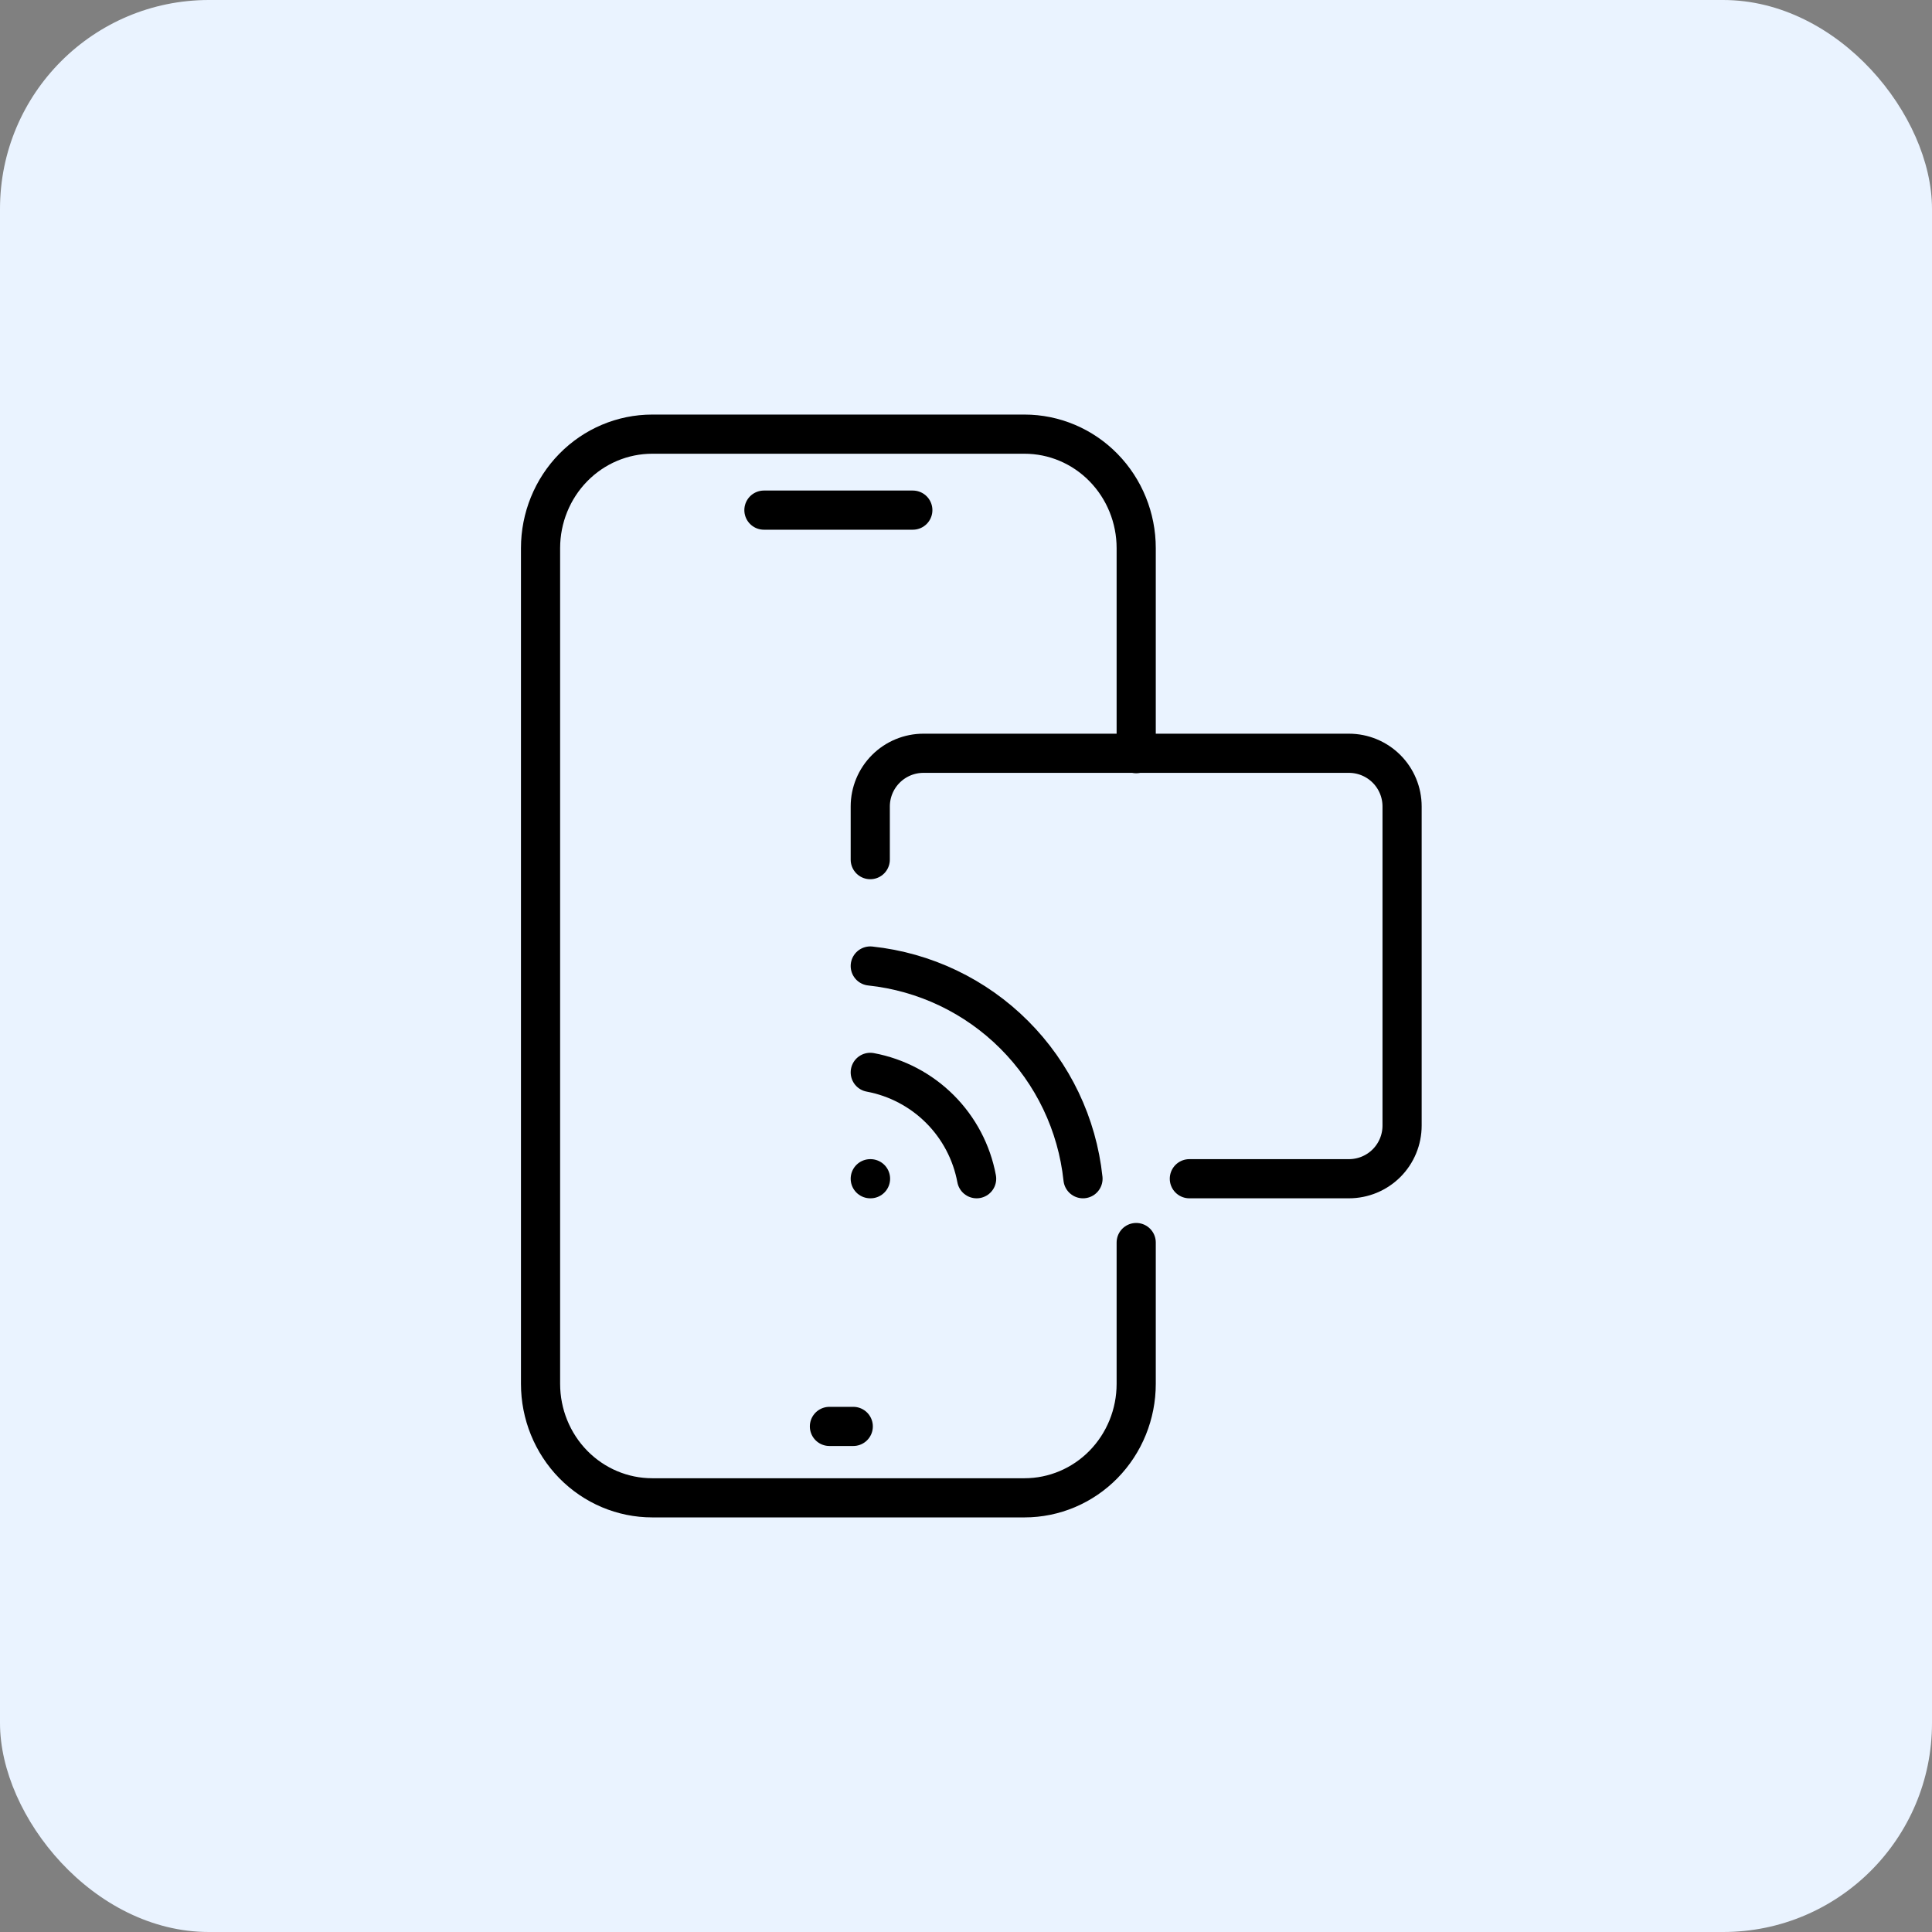 <svg width="74" height="74" viewBox="0 0 74 74" fill="none" xmlns="http://www.w3.org/2000/svg">
<rect x="0" y="0" width="74" height="74" fill="#808080" stroke="none"/>
<rect width="74" height="74" rx="8" fill="#EAF3FF"/>
<path d="M29.26 19.539H34.963M31.769 54.635H32.682M43.519 47.592V53.005C43.519 54.163 43.068 55.273 42.266 56.092C41.464 56.91 40.376 57.37 39.241 57.37H24.982C23.847 57.37 22.759 56.91 21.957 56.092C21.155 55.273 20.704 54.163 20.704 53.005V20.994C20.704 19.837 21.155 18.727 21.957 17.908C22.759 17.089 23.847 16.629 24.982 16.629H29.26H34.963H39.241C40.376 16.629 41.464 17.089 42.266 17.908C43.068 18.727 43.519 19.837 43.519 20.994V28.866" stroke="black" stroke-width="1.5" stroke-linecap="round" stroke-linejoin="round"/>
<path d="M33.333 32.926V30.889C33.333 30.349 33.548 29.831 33.93 29.449C34.312 29.067 34.83 28.852 35.37 28.852H51.666C52.207 28.852 52.725 29.067 53.107 29.449C53.489 29.831 53.703 30.349 53.703 30.889V43.111C53.703 43.652 53.489 44.17 53.107 44.552C52.725 44.934 52.207 45.148 51.666 45.148H45.555" stroke="black" stroke-width="1.5" stroke-linecap="round" stroke-linejoin="round"/>
<path d="M33.333 37C35.418 37.221 37.365 38.151 38.847 39.634C40.33 41.117 41.26 43.063 41.481 45.148" stroke="black" stroke-width="1.5" stroke-linecap="round" stroke-linejoin="round"/>
<path d="M33.333 41.074C34.344 41.263 35.274 41.752 36.002 42.48C36.729 43.207 37.219 44.137 37.407 45.148" stroke="black" stroke-width="1.5" stroke-linecap="round" stroke-linejoin="round"/>
<path d="M33.333 45.148H33.343" stroke="black" stroke-width="1.5" stroke-linecap="round" stroke-linejoin="round"/>
</svg>
